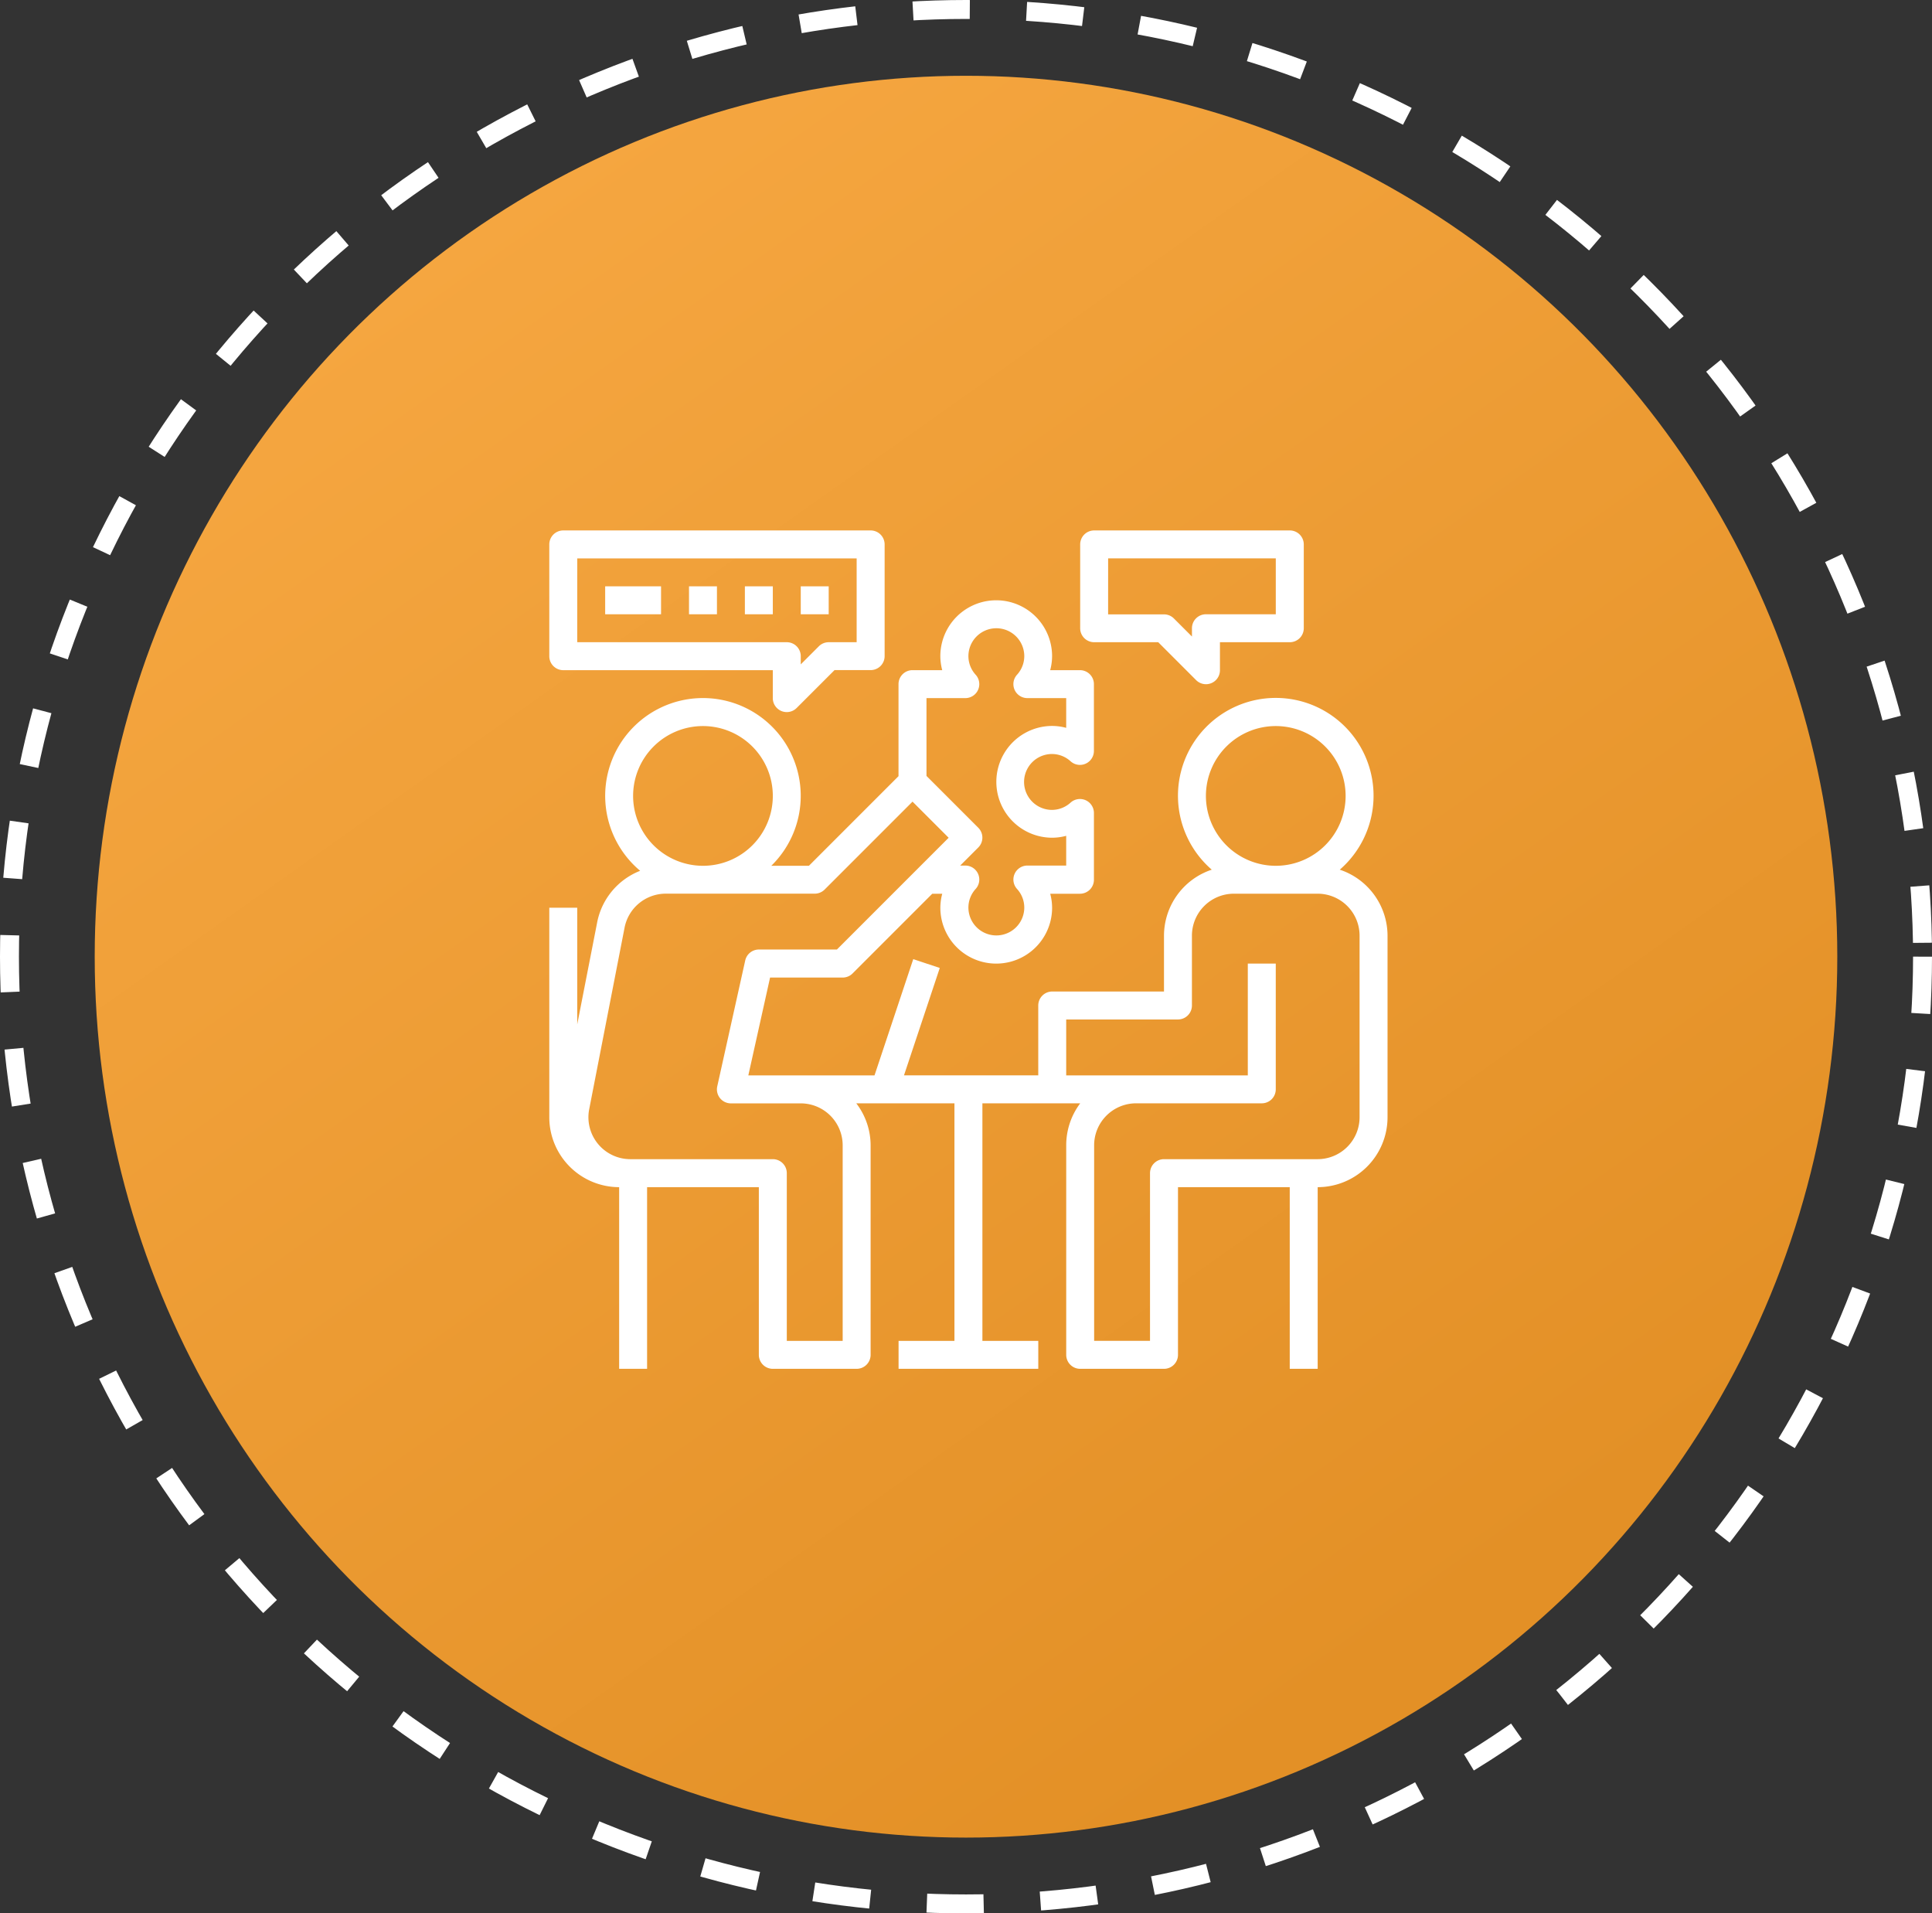 <svg xmlns="http://www.w3.org/2000/svg" xmlns:xlink="http://www.w3.org/1999/xlink" width="102" height="101" viewBox="0 0 102 101">
  <rect x="0" y="0" width="102" height="101" fill="#333333" stroke="none"/>
  <defs>
    <linearGradient id="linear-gradient" x1="0.18" y1="0.107" x2="0.742" y2="0.901" gradientUnits="objectBoundingBox">
      <stop offset="0" stop-color="#f5a640"/>
      <stop offset="1" stop-color="#e39026"/>
    </linearGradient>
  </defs>
  <g id="needIdentification" transform="translate(-262 -1287)">
    <g id="Ellipse_224" data-name="Ellipse 224" transform="translate(262 1287)" fill="none" stroke="#fff" stroke-width="1" stroke-dasharray="3">
      <ellipse cx="51" cy="50.5" rx="51" ry="50.5" stroke="none"/>
      <ellipse cx="51" cy="50.5" rx="50.5" ry="50" fill="none"/>
    </g>
    <ellipse id="Ellipse_216" data-name="Ellipse 216" cx="46" cy="46.5" rx="46" ry="46.5" transform="translate(267 1291)" fill="url(#linear-gradient)"/>
    <g id="talk_2_" data-name="talk (2)" transform="translate(291 1315)">
      <path id="Path_4359" data-name="Path 4359" d="M.738,7.376H11.8V8.851a.737.737,0,0,0,1.259.521l2-2h1.907a.738.738,0,0,0,.738-.738V.738A.738.738,0,0,0,16.964,0H.738A.738.738,0,0,0,0,.738v5.9A.738.738,0,0,0,.738,7.376Zm.738-5.9H16.227V5.9H14.751a.736.736,0,0,0-.521.216l-.954.954V6.638a.738.738,0,0,0-.738-.738H1.475Zm0,0" fill="#fff"/>
      <path id="Path_4360" data-name="Path 4360" d="M304.738,5.9h3.382l2,2a.737.737,0,0,0,1.259-.521V5.9h3.688a.738.738,0,0,0,.738-.738V.738A.738.738,0,0,0,315.064,0H304.738A.738.738,0,0,0,304,.738V5.163A.738.738,0,0,0,304.738,5.9Zm.738-4.425h8.851v2.95h-3.688a.738.738,0,0,0-.738.738V5.6l-.954-.954a.736.736,0,0,0-.522-.216h-2.95Zm0,0" transform="translate(-275.972)" fill="#fff"/>
      <path id="Path_4361" data-name="Path 4361" d="M3.688,70.978v9.588H5.163V70.978h5.9v8.851a.738.738,0,0,0,.738.738h4.425a.738.738,0,0,0,.738-.738V68.765a3.651,3.651,0,0,0-.757-2.213H21.39V79.091h-2.95v1.475h7.376V79.091h-2.95V66.552h5.164a3.673,3.673,0,0,0-.739,2.213V79.829a.738.738,0,0,0,.738.738h4.425a.738.738,0,0,0,.738-.738V70.978h5.9v9.588h1.475V70.978a3.692,3.692,0,0,0,3.688-3.688V57.7a3.68,3.68,0,0,0-2.522-3.481,5.163,5.163,0,1,0-6.758,0A3.68,3.68,0,0,0,32.453,57.7v2.95h-5.9a.738.738,0,0,0-.738.738v3.688H18.726l1.889-5.668-1.4-.467L17.17,65.077H10.508l1.148-5.163h3.833a.736.736,0,0,0,.521-.216l4.209-4.209h.527a2.909,2.909,0,0,0-.1.738,2.95,2.95,0,0,0,5.9,0,2.909,2.909,0,0,0-.1-.738h1.57a.738.738,0,0,0,.738-.738V51.226a.738.738,0,0,0-1.233-.547,1.459,1.459,0,0,1-.98.384,1.475,1.475,0,1,1,0-2.95,1.462,1.462,0,0,1,.98.384.737.737,0,0,0,1.232-.547V44.425a.738.738,0,0,0-.738-.738h-1.57a2.909,2.909,0,0,0,.1-.738,2.95,2.95,0,0,0-5.9,0,2.909,2.909,0,0,0,.1.738h-1.57a.738.738,0,0,0-.738.738v4.858l-4.731,4.731H11.72a5.162,5.162,0,1,0-6.923.264,3.681,3.681,0,0,0-2.275,2.751L1.475,62.383V56.227H0V67.29A3.692,3.692,0,0,0,3.688,70.978ZM34.666,50.326a3.688,3.688,0,1,1,3.688,3.688A3.692,3.692,0,0,1,34.666,50.326Zm-7.376,11.8h5.9a.738.738,0,0,0,.738-.738V57.7a2.216,2.216,0,0,1,2.213-2.213h4.425A2.216,2.216,0,0,1,42.779,57.7V67.29A2.216,2.216,0,0,1,40.566,69.5H32.453a.738.738,0,0,0-.738.738v8.851h-2.95V68.765a2.216,2.216,0,0,1,2.213-2.213h6.638a.738.738,0,0,0,.738-.738V59.177H36.878v5.9H27.29ZM19.914,45.163h2.05a.738.738,0,0,0,.547-1.233,1.459,1.459,0,0,1-.384-.98,1.475,1.475,0,0,1,2.95,0,1.462,1.462,0,0,1-.384.98.737.737,0,0,0,.547,1.232h2.05v1.57a2.909,2.909,0,0,0-.738-.1,2.95,2.95,0,1,0,0,5.9,2.909,2.909,0,0,0,.738-.1v1.57H25.24a.738.738,0,0,0-.547,1.233,1.459,1.459,0,0,1,.384.98,1.475,1.475,0,0,1-2.95,0,1.459,1.459,0,0,1,.384-.98.738.738,0,0,0-.547-1.233h-.27l.954-.954a.737.737,0,0,0,0-1.043l-2.734-2.734ZM4.425,50.326a3.688,3.688,0,1,1,3.688,3.688A3.692,3.692,0,0,1,4.425,50.326ZM2.1,66.9,3.97,57.3a2.218,2.218,0,0,1,2.181-1.815h7.863a.736.736,0,0,0,.521-.216l4.642-4.642,1.907,1.907-5.9,5.9h-4.12a.737.737,0,0,0-.72.578L8.868,65.655a.738.738,0,0,0,.72.9h3.688a2.216,2.216,0,0,1,2.213,2.213V79.091h-2.95V70.24A.738.738,0,0,0,11.8,69.5H4.271A2.213,2.213,0,0,1,2.1,66.9Zm0,0" transform="translate(0 -36.312)" fill="#fff"/>
      <path id="Path_4362" data-name="Path 4362" d="M32,32h2.95v1.475H32Zm0,0" transform="translate(-29.05 -29.05)" fill="#fff"/>
      <path id="Path_4363" data-name="Path 4363" d="M80,32h1.475v1.475H80Zm0,0" transform="translate(-72.624 -29.05)" fill="#fff"/>
      <path id="Path_4364" data-name="Path 4364" d="M112,32h1.475v1.475H112Zm0,0" transform="translate(-101.674 -29.05)" fill="#fff"/>
      <path id="Path_4365" data-name="Path 4365" d="M144,32h1.475v1.475H144Zm0,0" transform="translate(-130.724 -29.05)" fill="#fff"/>
    </g>
  </g>
</svg>
